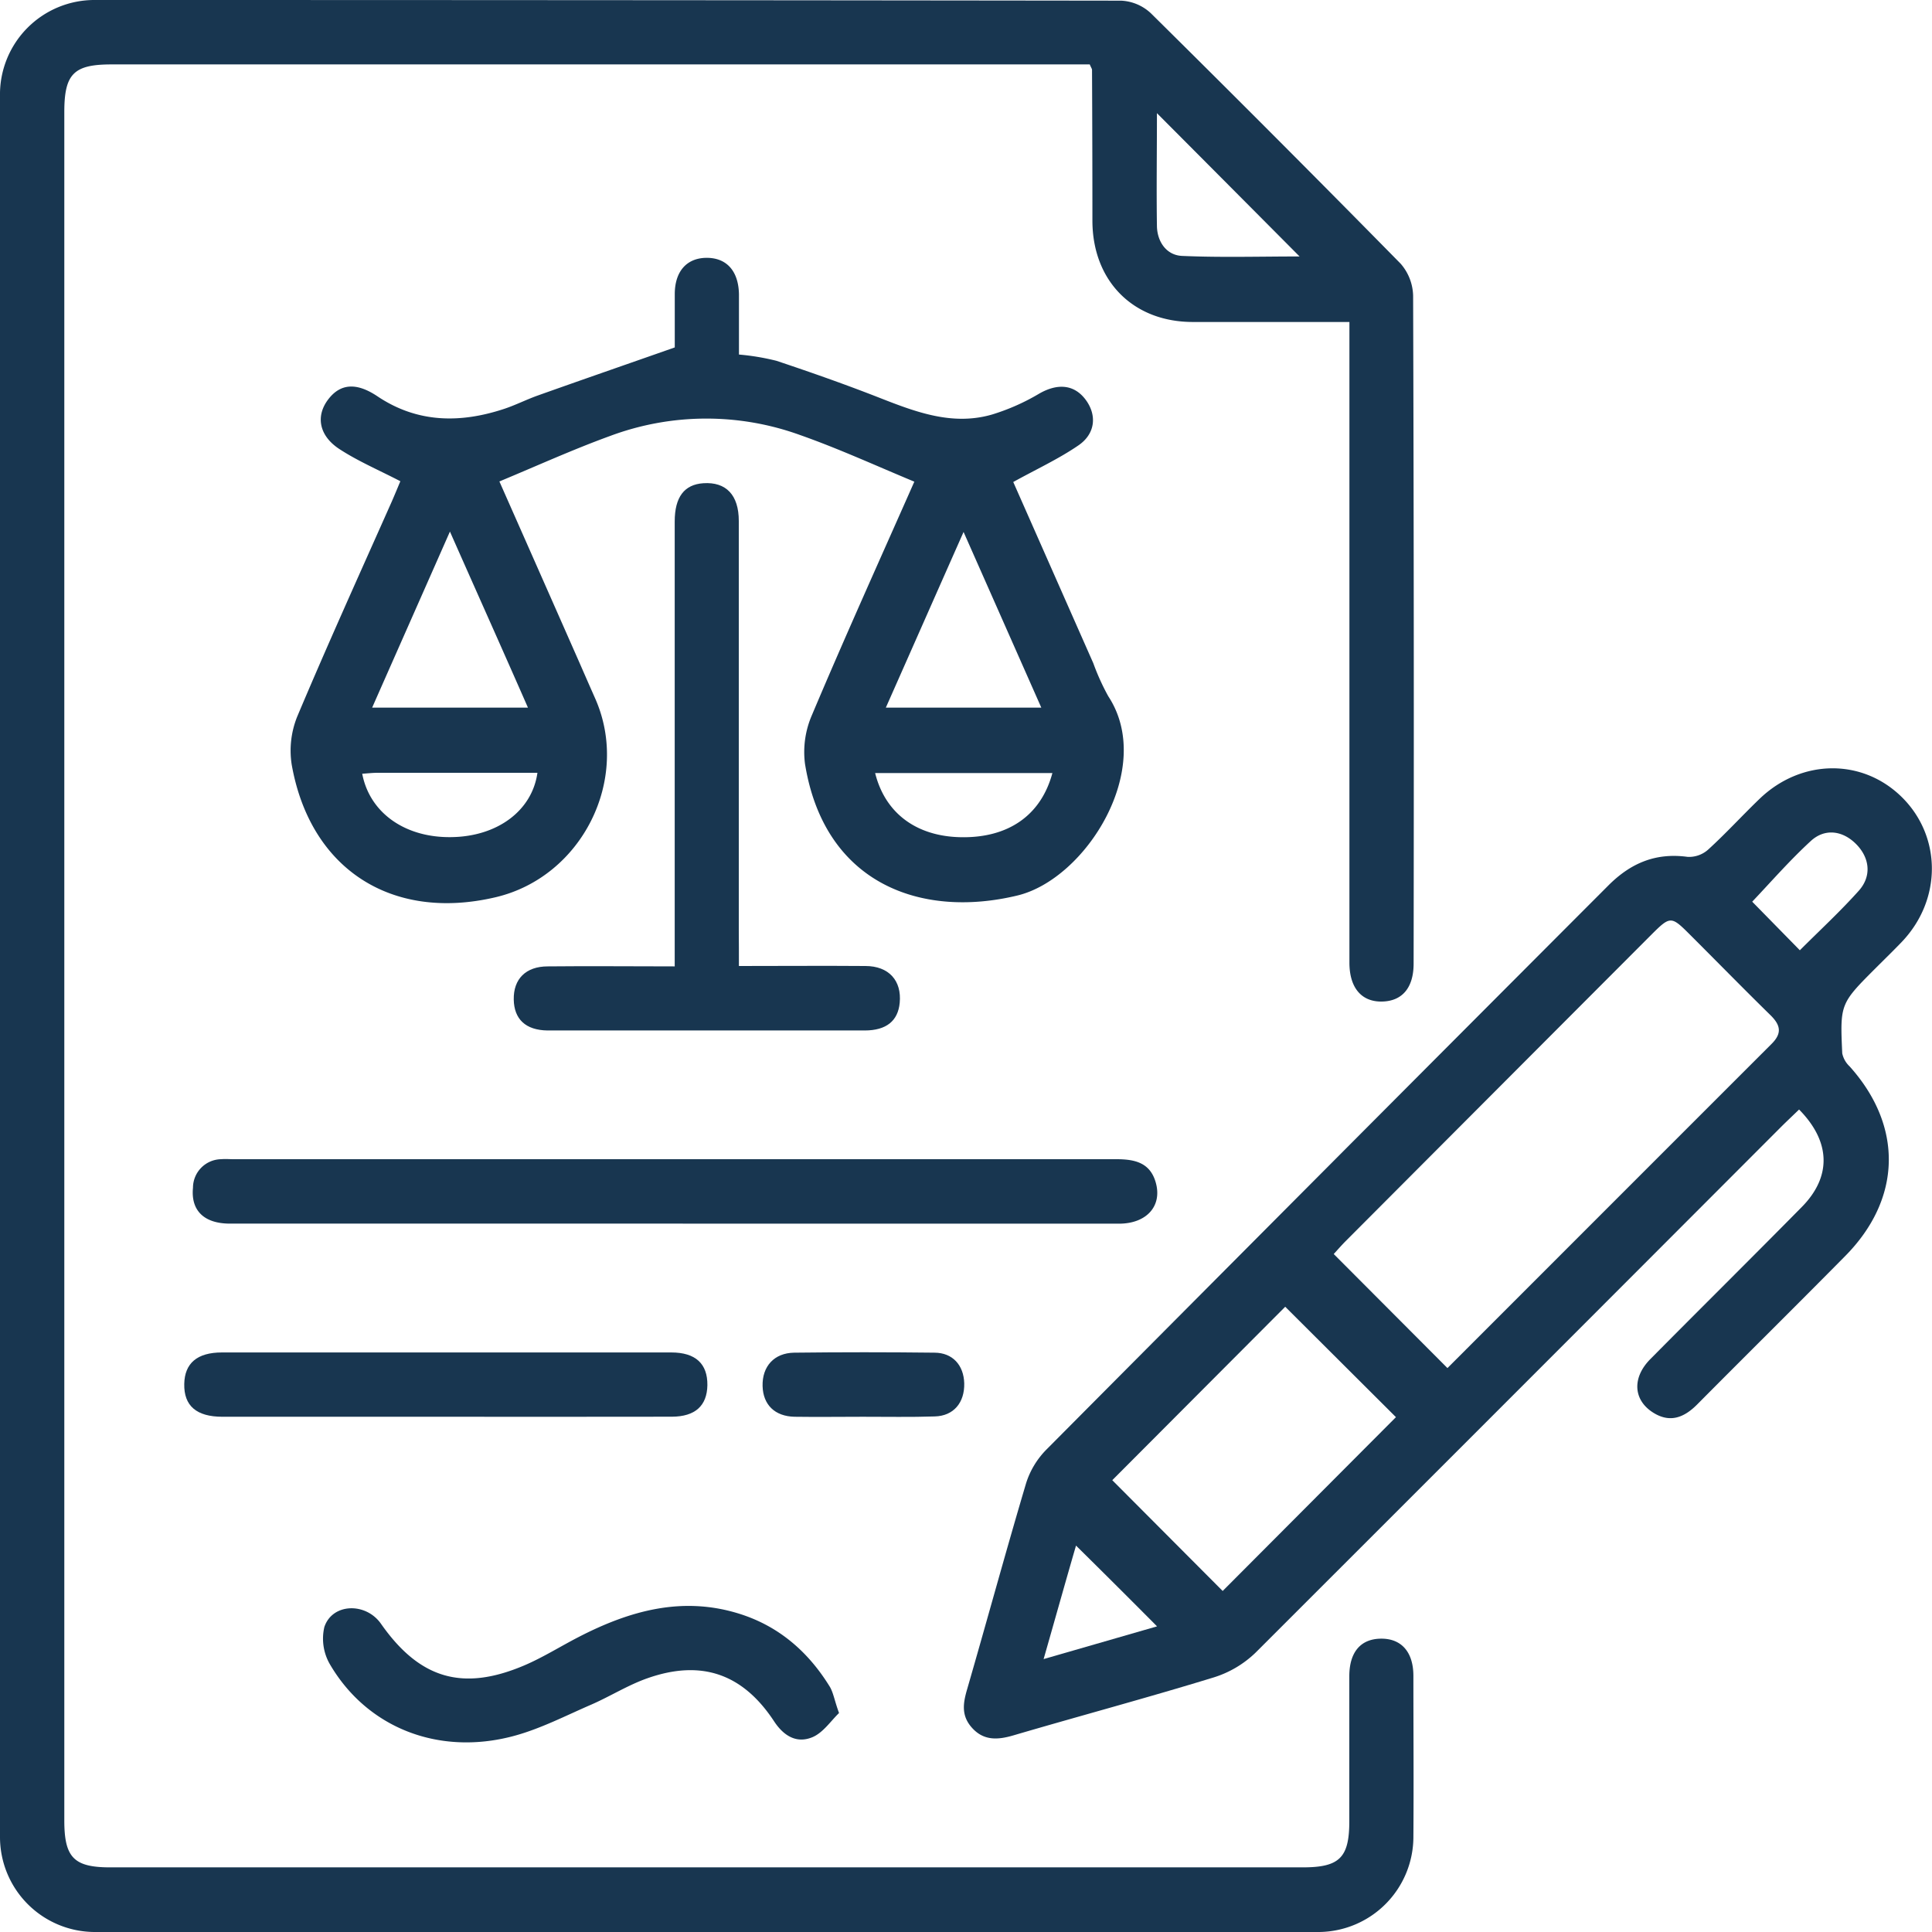 <svg id="Layer_1" data-name="Layer 1" xmlns="http://www.w3.org/2000/svg" viewBox="0 0 350 350"><defs><style>.cls-1{fill:#183650;}</style></defs><path class="cls-1" d="M244.46,58.33c-9.74,0-19.05,0-28.36,0-10.83,0-18.17-7.42-18.2-18.32q0-13.66-.07-27.34c0-.21-.17-.42-.41-1H20.18c-6.84,0-8.53,1.72-8.53,8.64V329.79c0,6.72,1.73,8.5,8.31,8.5H236c6.67,0,8.44-1.75,8.44-8.36,0-8.75,0-17.49,0-26.25,0-4.39,2.06-6.79,5.75-6.82s5.85,2.42,5.86,6.72c0,9.72.07,19.44,0,29.16A17.26,17.26,0,0,1,239,350Q128,350,17.1,350A17.2,17.2,0,0,1,0,332.75Q0,175.1,0,17.44A17.11,17.11,0,0,1,17.24,0Q110.18,0,203.11.12a8.45,8.45,0,0,1,5.39,2.29q22.78,22.52,45.25,45.37A9.14,9.14,0,0,1,256,53.56q.19,60.51.09,121c0,4.38-2.06,6.81-5.73,6.88s-5.9-2.44-5.9-7.06q0-55.59,0-111.17ZM209.59,20.5c0,7.21-.1,13.85,0,20.5.07,2.82,1.74,5.23,4.54,5.36,7,.31,14.09.1,21.3.1C226.8,37.78,218.43,29.37,209.59,20.5Z"/><path class="cls-1" d="M325.92,201c-1.12,1.08-2.09,2-3,2.89q-47.73,47.81-95.5,95.54a19,19,0,0,1-7.61,4.47c-12,3.68-24.15,6.94-36.22,10.48-2.76.81-5.27,1-7.38-1.24s-1.77-4.51-1-7.13c3.6-12.44,7-24.94,10.69-37.35a15.1,15.1,0,0,1,3.68-6.07q50.82-51.13,101.76-102.15c4.07-4.09,8.61-6,14.39-5.21a5.19,5.19,0,0,0,3.71-1.31c3.22-2.93,6.18-6.18,9.32-9.2,7.58-7.29,18.66-7.37,25.81-.28s7.27,18.48,0,26.15c-1.51,1.58-3.08,3.1-4.62,4.64-6.59,6.59-6.62,6.59-6.21,15.59a4.49,4.49,0,0,0,1.33,2.36c9.76,10.86,9.46,24.05-.86,34.43-8.89,9-17.85,17.85-26.74,26.81-2.41,2.43-5,3.43-8.09,1.42-3.52-2.3-3.7-6.29-.42-9.61,9.14-9.23,18.37-18.36,27.49-27.61C331.81,213.16,331.68,206.83,325.92,201Zm-63.7,46.84q29.38-29.4,58.71-58.72c1.95-1.94,1.63-3.41-.18-5.2-4.94-4.84-9.78-9.79-14.67-14.67-3.33-3.33-3.51-3.33-6.95.11q-27.64,27.69-55.28,55.41c-.83.83-1.61,1.73-2.23,2.41Zm-9.33,8.89-20.06-20L201.5,268.15l20,20.07Zm73.17-84.58c3.62-3.62,7.34-7.05,10.69-10.8,2.38-2.67,1.95-6-.53-8.47s-5.68-2.82-8.17-.53c-3.79,3.48-7.19,7.38-10.62,11ZM194.93,280c-2,6.87-3.83,13.44-5.87,20.56l20.55-5.93C204.6,289.59,200,285,194.93,280Z"/><path class="cls-1" d="M165.64,87.26c-7-2.91-13.74-6-20.67-8.44a49.87,49.87,0,0,0-34.5.18c-6.68,2.43-13.17,5.38-20,8.22,4.81,10.87,9.69,21.91,14.58,33q1.38,3.17,2.78,6.33c6.47,14.65-2.42,32.34-18.08,36-18.78,4.4-33.54-5.08-36.9-24a16.47,16.47,0,0,1,1-8.75c5.5-13.05,11.37-26,17.11-38.91.57-1.3,1.11-2.62,1.57-3.71-3.85-2-7.62-3.6-11-5.8-3.76-2.43-4.36-6-2.09-9s5.24-3.06,8.93-.59c7.22,4.85,15,4.91,22.94,2.29,2.06-.68,4-1.67,6.06-2.41,8-2.85,16.1-5.65,24.87-8.73,0-2.41,0-6,0-9.64,0-4.11,2.13-6.51,5.63-6.59,3.72-.07,5.93,2.34,6,6.63,0,3.51,0,7,0,10.89a43,43,0,0,1,6.78,1.13c6.29,2.1,12.55,4.3,18.72,6.72,6.61,2.59,13.22,5.1,20.4,3a39,39,0,0,0,8.51-3.78c3.28-1.88,6.29-1.68,8.37,1.08s1.84,6.15-1.26,8.29c-3.63,2.49-7.7,4.36-11.83,6.65,4.75,10.74,9.62,21.78,14.5,32.82a41.69,41.69,0,0,0,2.72,6c8.53,13-4,33.09-16.47,36.09-17.61,4.24-35-2.26-38.48-23.87a16.78,16.78,0,0,1,1.23-8.75C153.06,115.39,159.4,101.37,165.64,87.26Zm-70,40.93C91,117.6,86.4,107.36,81.51,96.3c-4.93,11.17-9.46,21.4-14.09,31.89Zm93,0L174.56,96.37c-4.91,11.08-9.42,21.3-14.08,31.82Zm2,11.86H158.54c1.85,7.41,7.65,11.53,15.68,11.62C182.63,151.78,188.58,147.75,190.65,140.05ZM97.36,140H68.42c-.93,0-1.85.11-2.8.17,1.36,7.14,7.85,11.66,16.28,11.48C90.12,151.5,96.39,146.88,97.36,140Z"/><path class="cls-1" d="M122.37,221.67q-40.35,0-80.71,0c-4.68,0-7.11-2.36-6.7-6.5A5.19,5.19,0,0,1,40.1,210c.72-.07,1.46,0,2.18,0q80,0,159.94,0c3.36,0,6.11.62,7.14,4.17,1.25,4.29-1.63,7.51-6.65,7.51H124.56C123.82,221.67,123.09,221.67,122.37,221.67Z"/><path class="cls-1" d="M133.86,175c7.92,0,15.41-.06,22.9,0,4.28,0,6.62,2.67,6.23,6.68-.31,3.24-2.39,5-6.35,5-12.23,0-24.48,0-36.72,0-6.91,0-13.82,0-20.72,0-4-.05-6.07-2.07-6.13-5.61-.07-3.7,2.17-6,6.16-6,7.51-.08,15,0,23,0V171q0-38.25,0-76.52c0-4.44,1.74-6.71,5.19-6.94,4.11-.27,6.42,2.12,6.42,6.84q0,37.16,0,74.33C133.86,170.62,133.86,172.55,133.86,175Z"/><path class="cls-1" d="M152,310.33c-1.48,1.42-2.86,3.53-4.78,4.36-2.85,1.21-5.22-.16-7-2.88-5.68-8.62-13.19-11.21-22.93-7.78-3.51,1.23-6.73,3.27-10.16,4.77-4.63,2-9.22,4.39-14.07,5.69-13.58,3.64-26.56-1.47-33.3-13a9.26,9.26,0,0,1-1-6.74c1.44-4.33,7.5-4.51,10.25-.6,7,10,14.82,12.33,26.07,7.51,3.32-1.43,6.42-3.38,9.65-5.05,9.29-4.81,18.91-7.54,29.34-4.22,7.12,2.27,12.42,6.92,16.29,13.23C151,306.75,151.19,308.12,152,310.33Z"/><path class="cls-1" d="M80.65,256.66H40.3c-4.73,0-7-2-6.92-5.94.07-3.76,2.34-5.71,6.83-5.71h81.4c4.4,0,6.59,2.05,6.54,5.94-.07,3.72-2.21,5.68-6.43,5.7C108,256.68,94.34,256.66,80.65,256.66Z"/><path class="cls-1" d="M156.3,256.66c-4.11,0-8.23.06-12.34,0-3.6-.07-5.72-2.18-5.81-5.56-.09-3.55,2.08-6,5.73-6.05q12.69-.15,25.39,0c3.31,0,5.32,2.27,5.41,5.55.08,3.49-1.91,5.91-5.33,6C165,256.75,160.64,256.65,156.3,256.66Z"/></svg>